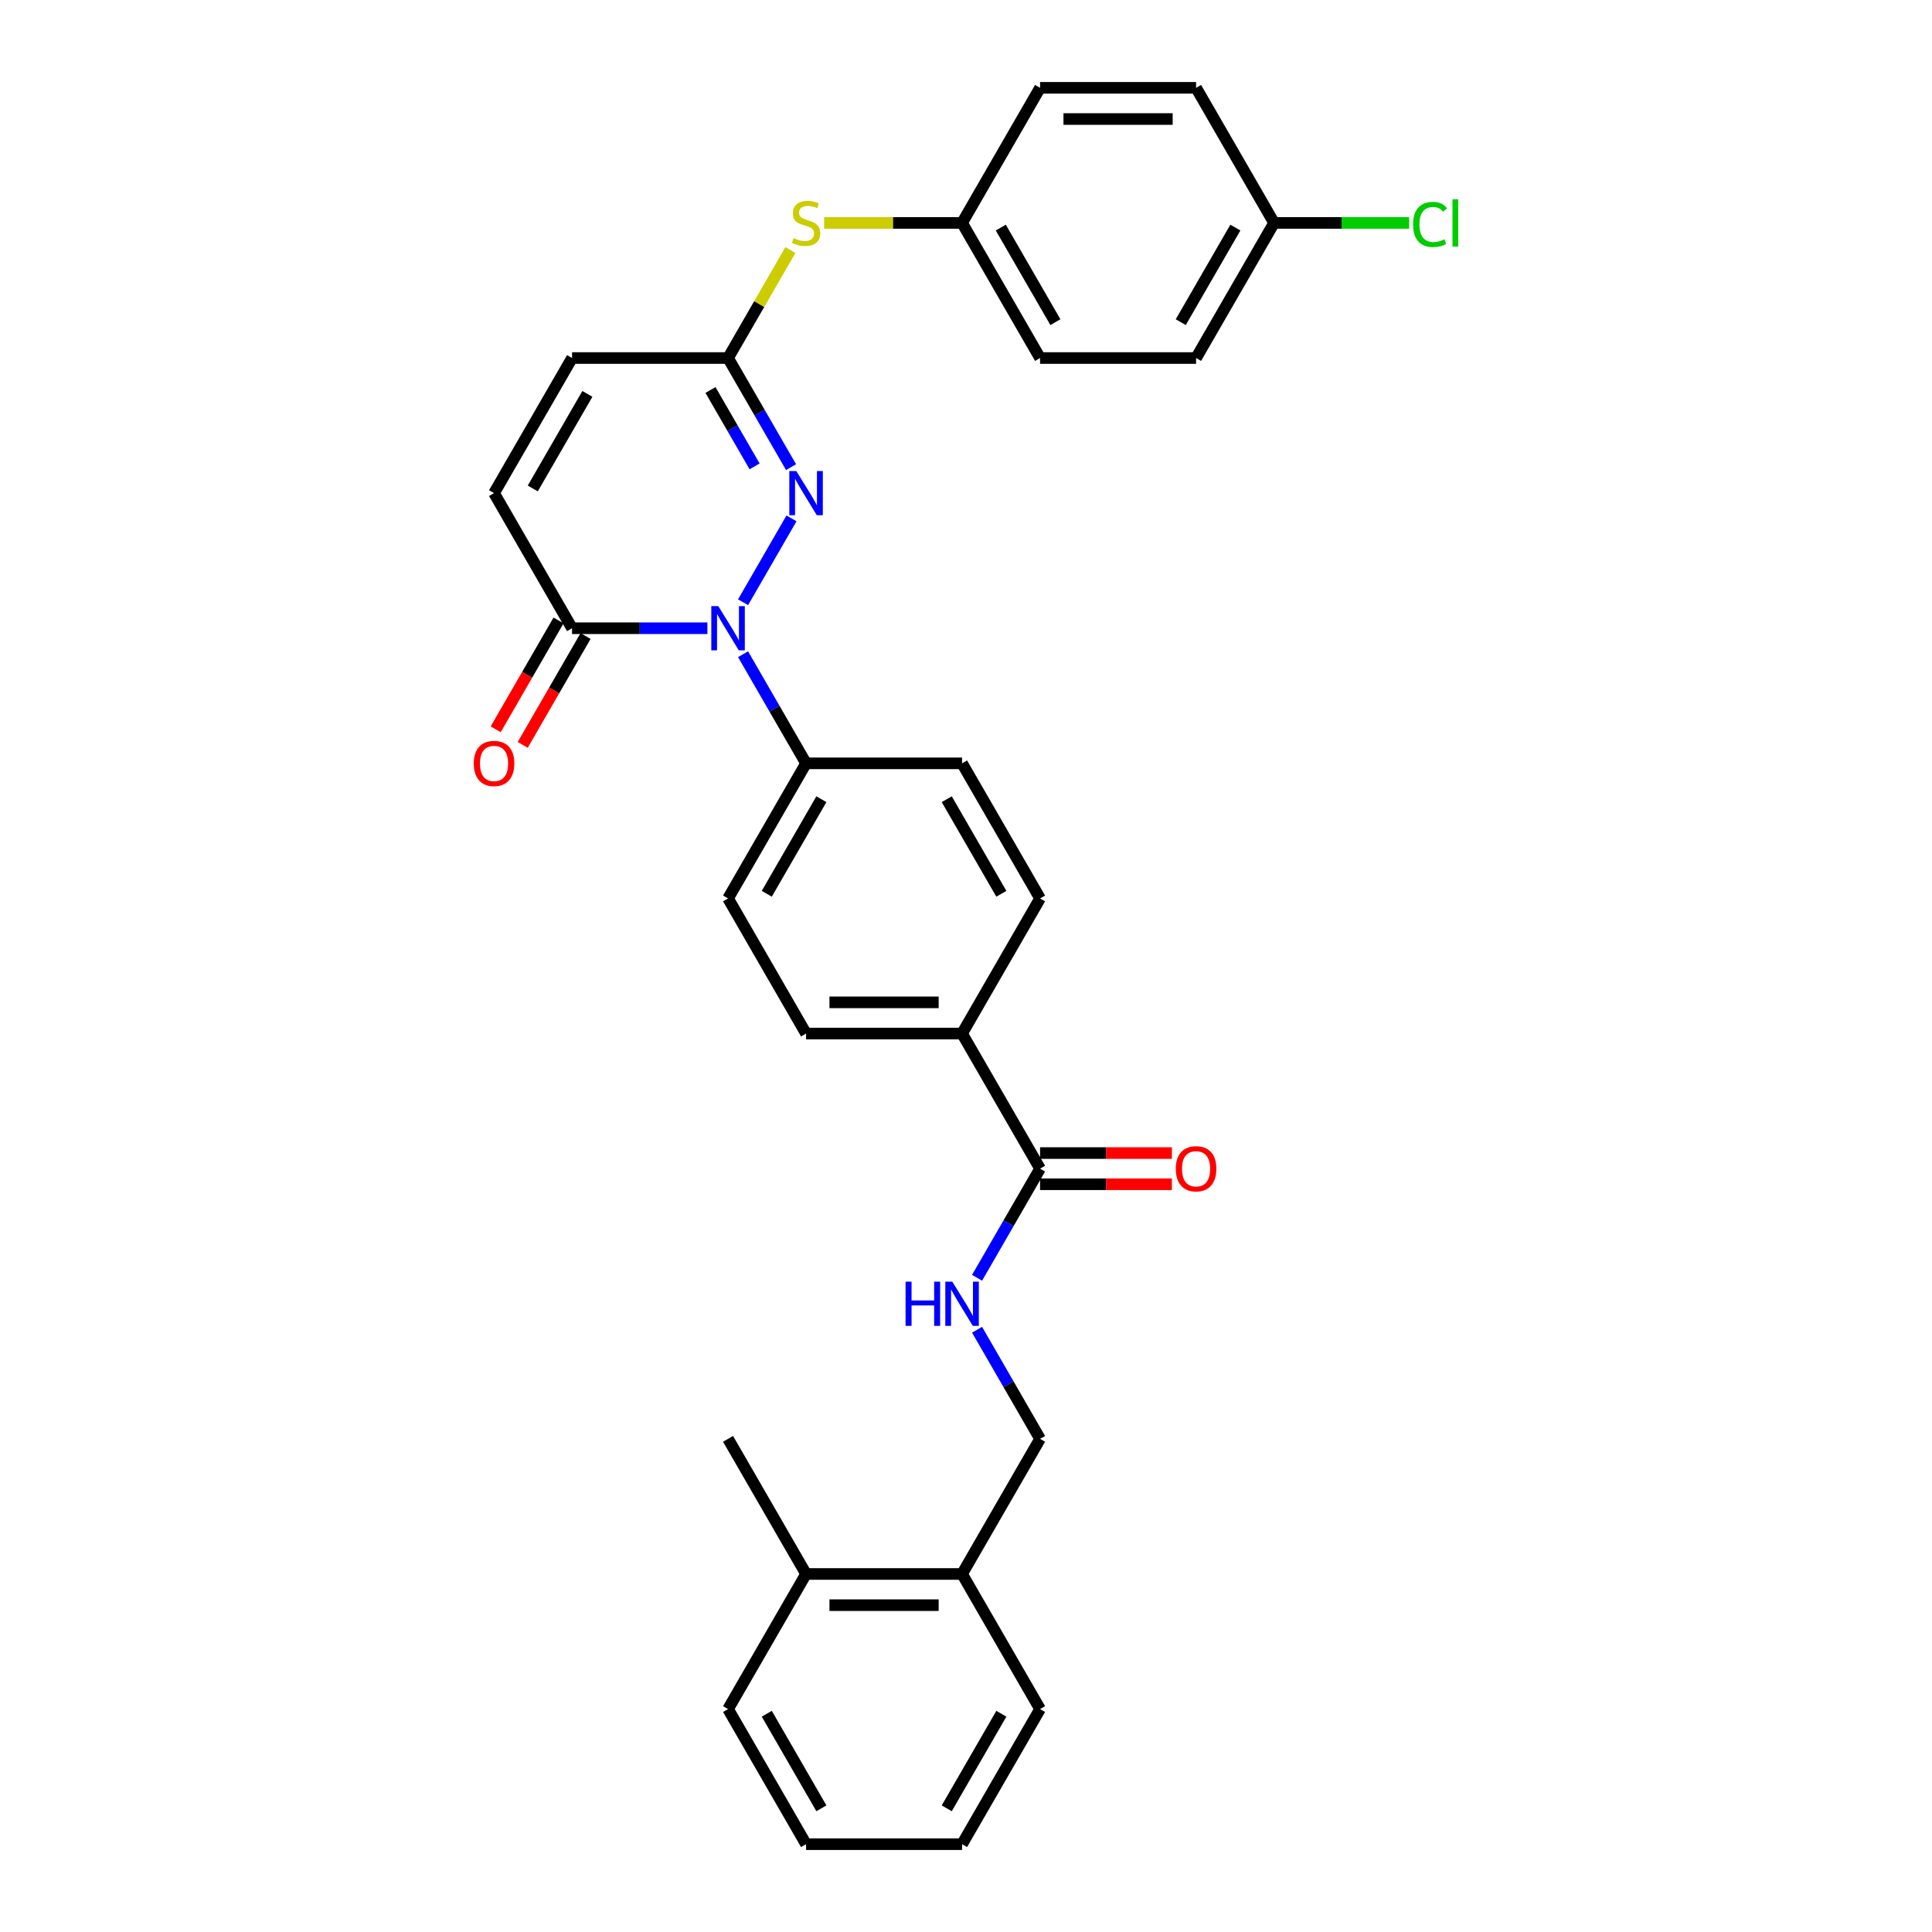 <?xml version='1.0' encoding='iso-8859-1'?>
<svg version='1.1' baseProfile='full'
              xmlns='http://www.w3.org/2000/svg'
                      xmlns:rdkit='http://www.rdkit.org/xml'
                      xmlns:xlink='http://www.w3.org/1999/xlink'
                  xml:space='preserve'
width='1000px' height='1000px' viewBox='0 0 1000 1000'>
<!-- END OF HEADER -->
<rect style='opacity:1.0;fill:#FFFFFF;stroke:none' width='1000' height='1000' x='0' y='0'> </rect>
<path class='bond-0' d='M 384.61,311.722 L 409.674,268.309' style='fill:none;fill-rule:evenodd;stroke:#0000FF;stroke-width:6px;stroke-linecap:butt;stroke-linejoin:miter;stroke-opacity:1' />
<path class='bond-1' d='M 366.152,325.175 L 331.123,325.175' style='fill:none;fill-rule:evenodd;stroke:#0000FF;stroke-width:6px;stroke-linecap:butt;stroke-linejoin:miter;stroke-opacity:1' />
<path class='bond-1' d='M 331.123,325.175 L 296.094,325.175' style='fill:none;fill-rule:evenodd;stroke:#000000;stroke-width:6px;stroke-linecap:butt;stroke-linejoin:miter;stroke-opacity:1' />
<path class='bond-6' d='M 384.61,338.627 L 400.913,366.866' style='fill:none;fill-rule:evenodd;stroke:#0000FF;stroke-width:6px;stroke-linecap:butt;stroke-linejoin:miter;stroke-opacity:1' />
<path class='bond-6' d='M 400.913,366.866 L 417.217,395.105' style='fill:none;fill-rule:evenodd;stroke:#000000;stroke-width:6px;stroke-linecap:butt;stroke-linejoin:miter;stroke-opacity:1' />
<path class='bond-2' d='M 409.45,241.792 L 393.146,213.553' style='fill:none;fill-rule:evenodd;stroke:#0000FF;stroke-width:6px;stroke-linecap:butt;stroke-linejoin:miter;stroke-opacity:1' />
<path class='bond-2' d='M 393.146,213.553 L 376.843,185.315' style='fill:none;fill-rule:evenodd;stroke:#000000;stroke-width:6px;stroke-linecap:butt;stroke-linejoin:miter;stroke-opacity:1' />
<path class='bond-2' d='M 390.573,241.395 L 379.16,221.628' style='fill:none;fill-rule:evenodd;stroke:#0000FF;stroke-width:6px;stroke-linecap:butt;stroke-linejoin:miter;stroke-opacity:1' />
<path class='bond-2' d='M 379.16,221.628 L 367.748,201.861' style='fill:none;fill-rule:evenodd;stroke:#000000;stroke-width:6px;stroke-linecap:butt;stroke-linejoin:miter;stroke-opacity:1' />
<path class='bond-4' d='M 296.094,325.175 L 255.72,255.245' style='fill:none;fill-rule:evenodd;stroke:#000000;stroke-width:6px;stroke-linecap:butt;stroke-linejoin:miter;stroke-opacity:1' />
<path class='bond-10' d='M 289.101,321.137 L 272.835,349.312' style='fill:none;fill-rule:evenodd;stroke:#000000;stroke-width:6px;stroke-linecap:butt;stroke-linejoin:miter;stroke-opacity:1' />
<path class='bond-10' d='M 272.835,349.312 L 256.569,377.486' style='fill:none;fill-rule:evenodd;stroke:#FF0000;stroke-width:6px;stroke-linecap:butt;stroke-linejoin:miter;stroke-opacity:1' />
<path class='bond-10' d='M 303.087,329.212 L 286.821,357.386' style='fill:none;fill-rule:evenodd;stroke:#000000;stroke-width:6px;stroke-linecap:butt;stroke-linejoin:miter;stroke-opacity:1' />
<path class='bond-10' d='M 286.821,357.386 L 270.555,385.56' style='fill:none;fill-rule:evenodd;stroke:#FF0000;stroke-width:6px;stroke-linecap:butt;stroke-linejoin:miter;stroke-opacity:1' />
<path class='bond-8' d='M 376.843,185.315 L 392.978,157.367' style='fill:none;fill-rule:evenodd;stroke:#000000;stroke-width:6px;stroke-linecap:butt;stroke-linejoin:miter;stroke-opacity:1' />
<path class='bond-8' d='M 392.978,157.367 L 409.114,129.419' style='fill:none;fill-rule:evenodd;stroke:#CCCC00;stroke-width:6px;stroke-linecap:butt;stroke-linejoin:miter;stroke-opacity:1' />
<path class='bond-32' d='M 376.843,185.315 L 296.094,185.315' style='fill:none;fill-rule:evenodd;stroke:#000000;stroke-width:6px;stroke-linecap:butt;stroke-linejoin:miter;stroke-opacity:1' />
<path class='bond-3' d='M 538.339,604.895 L 497.965,534.965' style='fill:none;fill-rule:evenodd;stroke:#000000;stroke-width:6px;stroke-linecap:butt;stroke-linejoin:miter;stroke-opacity:1' />
<path class='bond-7' d='M 538.339,604.895 L 522.036,633.134' style='fill:none;fill-rule:evenodd;stroke:#000000;stroke-width:6px;stroke-linecap:butt;stroke-linejoin:miter;stroke-opacity:1' />
<path class='bond-7' d='M 522.036,633.134 L 505.732,661.373' style='fill:none;fill-rule:evenodd;stroke:#0000FF;stroke-width:6px;stroke-linecap:butt;stroke-linejoin:miter;stroke-opacity:1' />
<path class='bond-12' d='M 538.339,612.97 L 572.455,612.97' style='fill:none;fill-rule:evenodd;stroke:#000000;stroke-width:6px;stroke-linecap:butt;stroke-linejoin:miter;stroke-opacity:1' />
<path class='bond-12' d='M 572.455,612.97 L 606.572,612.97' style='fill:none;fill-rule:evenodd;stroke:#FF0000;stroke-width:6px;stroke-linecap:butt;stroke-linejoin:miter;stroke-opacity:1' />
<path class='bond-12' d='M 538.339,596.82 L 572.455,596.82' style='fill:none;fill-rule:evenodd;stroke:#000000;stroke-width:6px;stroke-linecap:butt;stroke-linejoin:miter;stroke-opacity:1' />
<path class='bond-12' d='M 572.455,596.82 L 606.572,596.82' style='fill:none;fill-rule:evenodd;stroke:#FF0000;stroke-width:6px;stroke-linecap:butt;stroke-linejoin:miter;stroke-opacity:1' />
<path class='bond-5' d='M 255.72,255.245 L 296.094,185.315' style='fill:none;fill-rule:evenodd;stroke:#000000;stroke-width:6px;stroke-linecap:butt;stroke-linejoin:miter;stroke-opacity:1' />
<path class='bond-5' d='M 275.762,252.83 L 304.024,203.879' style='fill:none;fill-rule:evenodd;stroke:#000000;stroke-width:6px;stroke-linecap:butt;stroke-linejoin:miter;stroke-opacity:1' />
<path class='bond-14' d='M 417.217,395.105 L 376.843,465.035' style='fill:none;fill-rule:evenodd;stroke:#000000;stroke-width:6px;stroke-linecap:butt;stroke-linejoin:miter;stroke-opacity:1' />
<path class='bond-14' d='M 425.147,413.669 L 396.885,462.62' style='fill:none;fill-rule:evenodd;stroke:#000000;stroke-width:6px;stroke-linecap:butt;stroke-linejoin:miter;stroke-opacity:1' />
<path class='bond-15' d='M 417.217,395.105 L 497.965,395.105' style='fill:none;fill-rule:evenodd;stroke:#000000;stroke-width:6px;stroke-linecap:butt;stroke-linejoin:miter;stroke-opacity:1' />
<path class='bond-11' d='M 505.732,688.278 L 522.036,716.517' style='fill:none;fill-rule:evenodd;stroke:#0000FF;stroke-width:6px;stroke-linecap:butt;stroke-linejoin:miter;stroke-opacity:1' />
<path class='bond-11' d='M 522.036,716.517 L 538.339,744.755' style='fill:none;fill-rule:evenodd;stroke:#000000;stroke-width:6px;stroke-linecap:butt;stroke-linejoin:miter;stroke-opacity:1' />
<path class='bond-19' d='M 426.568,115.385 L 462.266,115.385' style='fill:none;fill-rule:evenodd;stroke:#CCCC00;stroke-width:6px;stroke-linecap:butt;stroke-linejoin:miter;stroke-opacity:1' />
<path class='bond-19' d='M 462.266,115.385 L 497.965,115.385' style='fill:none;fill-rule:evenodd;stroke:#000000;stroke-width:6px;stroke-linecap:butt;stroke-linejoin:miter;stroke-opacity:1' />
<path class='bond-9' d='M 497.965,534.965 L 538.339,465.035' style='fill:none;fill-rule:evenodd;stroke:#000000;stroke-width:6px;stroke-linecap:butt;stroke-linejoin:miter;stroke-opacity:1' />
<path class='bond-31' d='M 497.965,534.965 L 417.217,534.965' style='fill:none;fill-rule:evenodd;stroke:#000000;stroke-width:6px;stroke-linecap:butt;stroke-linejoin:miter;stroke-opacity:1' />
<path class='bond-31' d='M 485.853,518.815 L 429.329,518.815' style='fill:none;fill-rule:evenodd;stroke:#000000;stroke-width:6px;stroke-linecap:butt;stroke-linejoin:miter;stroke-opacity:1' />
<path class='bond-13' d='M 538.339,744.755 L 497.965,814.685' style='fill:none;fill-rule:evenodd;stroke:#000000;stroke-width:6px;stroke-linecap:butt;stroke-linejoin:miter;stroke-opacity:1' />
<path class='bond-18' d='M 497.965,814.685 L 417.217,814.685' style='fill:none;fill-rule:evenodd;stroke:#000000;stroke-width:6px;stroke-linecap:butt;stroke-linejoin:miter;stroke-opacity:1' />
<path class='bond-18' d='M 485.853,830.835 L 429.329,830.835' style='fill:none;fill-rule:evenodd;stroke:#000000;stroke-width:6px;stroke-linecap:butt;stroke-linejoin:miter;stroke-opacity:1' />
<path class='bond-26' d='M 497.965,814.685 L 538.339,884.615' style='fill:none;fill-rule:evenodd;stroke:#000000;stroke-width:6px;stroke-linecap:butt;stroke-linejoin:miter;stroke-opacity:1' />
<path class='bond-17' d='M 376.843,465.035 L 417.217,534.965' style='fill:none;fill-rule:evenodd;stroke:#000000;stroke-width:6px;stroke-linecap:butt;stroke-linejoin:miter;stroke-opacity:1' />
<path class='bond-16' d='M 497.965,395.105 L 538.339,465.035' style='fill:none;fill-rule:evenodd;stroke:#000000;stroke-width:6px;stroke-linecap:butt;stroke-linejoin:miter;stroke-opacity:1' />
<path class='bond-16' d='M 490.035,413.669 L 518.297,462.62' style='fill:none;fill-rule:evenodd;stroke:#000000;stroke-width:6px;stroke-linecap:butt;stroke-linejoin:miter;stroke-opacity:1' />
<path class='bond-27' d='M 417.217,814.685 L 376.843,744.755' style='fill:none;fill-rule:evenodd;stroke:#000000;stroke-width:6px;stroke-linecap:butt;stroke-linejoin:miter;stroke-opacity:1' />
<path class='bond-28' d='M 417.217,814.685 L 376.843,884.615' style='fill:none;fill-rule:evenodd;stroke:#000000;stroke-width:6px;stroke-linecap:butt;stroke-linejoin:miter;stroke-opacity:1' />
<path class='bond-22' d='M 497.965,115.385 L 538.339,45.455' style='fill:none;fill-rule:evenodd;stroke:#000000;stroke-width:6px;stroke-linecap:butt;stroke-linejoin:miter;stroke-opacity:1' />
<path class='bond-23' d='M 497.965,115.385 L 538.339,185.315' style='fill:none;fill-rule:evenodd;stroke:#000000;stroke-width:6px;stroke-linecap:butt;stroke-linejoin:miter;stroke-opacity:1' />
<path class='bond-23' d='M 518.007,117.799 L 546.269,166.75' style='fill:none;fill-rule:evenodd;stroke:#000000;stroke-width:6px;stroke-linecap:butt;stroke-linejoin:miter;stroke-opacity:1' />
<path class='bond-20' d='M 659.462,115.385 L 619.088,185.315' style='fill:none;fill-rule:evenodd;stroke:#000000;stroke-width:6px;stroke-linecap:butt;stroke-linejoin:miter;stroke-opacity:1' />
<path class='bond-20' d='M 639.42,117.799 L 611.158,166.75' style='fill:none;fill-rule:evenodd;stroke:#000000;stroke-width:6px;stroke-linecap:butt;stroke-linejoin:miter;stroke-opacity:1' />
<path class='bond-21' d='M 659.462,115.385 L 694.418,115.385' style='fill:none;fill-rule:evenodd;stroke:#000000;stroke-width:6px;stroke-linecap:butt;stroke-linejoin:miter;stroke-opacity:1' />
<path class='bond-21' d='M 694.418,115.385 L 729.374,115.385' style='fill:none;fill-rule:evenodd;stroke:#00CC00;stroke-width:6px;stroke-linecap:butt;stroke-linejoin:miter;stroke-opacity:1' />
<path class='bond-33' d='M 659.462,115.385 L 619.088,45.455' style='fill:none;fill-rule:evenodd;stroke:#000000;stroke-width:6px;stroke-linecap:butt;stroke-linejoin:miter;stroke-opacity:1' />
<path class='bond-24' d='M 538.339,45.455 L 619.088,45.455' style='fill:none;fill-rule:evenodd;stroke:#000000;stroke-width:6px;stroke-linecap:butt;stroke-linejoin:miter;stroke-opacity:1' />
<path class='bond-24' d='M 550.452,61.604 L 606.975,61.604' style='fill:none;fill-rule:evenodd;stroke:#000000;stroke-width:6px;stroke-linecap:butt;stroke-linejoin:miter;stroke-opacity:1' />
<path class='bond-25' d='M 538.339,185.315 L 619.088,185.315' style='fill:none;fill-rule:evenodd;stroke:#000000;stroke-width:6px;stroke-linecap:butt;stroke-linejoin:miter;stroke-opacity:1' />
<path class='bond-30' d='M 538.339,884.615 L 497.965,954.545' style='fill:none;fill-rule:evenodd;stroke:#000000;stroke-width:6px;stroke-linecap:butt;stroke-linejoin:miter;stroke-opacity:1' />
<path class='bond-30' d='M 518.297,887.03 L 490.035,935.981' style='fill:none;fill-rule:evenodd;stroke:#000000;stroke-width:6px;stroke-linecap:butt;stroke-linejoin:miter;stroke-opacity:1' />
<path class='bond-34' d='M 376.843,884.615 L 417.217,954.545' style='fill:none;fill-rule:evenodd;stroke:#000000;stroke-width:6px;stroke-linecap:butt;stroke-linejoin:miter;stroke-opacity:1' />
<path class='bond-34' d='M 396.885,887.03 L 425.147,935.981' style='fill:none;fill-rule:evenodd;stroke:#000000;stroke-width:6px;stroke-linecap:butt;stroke-linejoin:miter;stroke-opacity:1' />
<path class='bond-29' d='M 417.217,954.545 L 497.965,954.545' style='fill:none;fill-rule:evenodd;stroke:#000000;stroke-width:6px;stroke-linecap:butt;stroke-linejoin:miter;stroke-opacity:1' />
<path  class='atom-0' d='M 371.788 313.741
L 379.281 325.853
Q 380.024 327.048, 381.219 329.212
Q 382.414 331.376, 382.479 331.505
L 382.479 313.741
L 385.515 313.741
L 385.515 336.609
L 382.382 336.609
L 374.34 323.366
Q 373.403 321.816, 372.402 320.039
Q 371.433 318.263, 371.142 317.714
L 371.142 336.609
L 368.17 336.609
L 368.17 313.741
L 371.788 313.741
' fill='#0000FF'/>
<path  class='atom-1' d='M 412.162 243.811
L 419.655 255.923
Q 420.398 257.118, 421.593 259.282
Q 422.788 261.446, 422.853 261.575
L 422.853 243.811
L 425.889 243.811
L 425.889 266.679
L 422.756 266.679
L 414.714 253.436
Q 413.777 251.886, 412.776 250.109
Q 411.807 248.333, 411.516 247.784
L 411.516 266.679
L 408.544 266.679
L 408.544 243.811
L 412.162 243.811
' fill='#0000FF'/>
<path  class='atom-8' d='M 468.718 663.391
L 471.819 663.391
L 471.819 673.113
L 483.511 673.113
L 483.511 663.391
L 486.612 663.391
L 486.612 686.259
L 483.511 686.259
L 483.511 675.697
L 471.819 675.697
L 471.819 686.259
L 468.718 686.259
L 468.718 663.391
' fill='#0000FF'/>
<path  class='atom-8' d='M 492.91 663.391
L 500.404 675.503
Q 501.147 676.699, 502.342 678.863
Q 503.537 681.027, 503.601 681.156
L 503.601 663.391
L 506.638 663.391
L 506.638 686.259
L 503.504 686.259
L 495.462 673.016
Q 494.525 671.466, 493.524 669.69
Q 492.555 667.913, 492.264 667.364
L 492.264 686.259
L 489.293 686.259
L 489.293 663.391
L 492.91 663.391
' fill='#0000FF'/>
<path  class='atom-9' d='M 410.757 123.233
Q 411.015 123.33, 412.081 123.782
Q 413.147 124.235, 414.31 124.525
Q 415.505 124.784, 416.668 124.784
Q 418.832 124.784, 420.091 123.75
Q 421.351 122.684, 421.351 120.843
Q 421.351 119.584, 420.705 118.808
Q 420.091 118.033, 419.123 117.613
Q 418.154 117.193, 416.539 116.709
Q 414.504 116.095, 413.276 115.514
Q 412.081 114.932, 411.209 113.705
Q 410.369 112.478, 410.369 110.411
Q 410.369 107.536, 412.307 105.759
Q 414.278 103.983, 418.154 103.983
Q 420.802 103.983, 423.806 105.243
L 423.063 107.73
Q 420.318 106.599, 418.25 106.599
Q 416.022 106.599, 414.794 107.536
Q 413.567 108.44, 413.599 110.023
Q 413.599 111.25, 414.213 111.993
Q 414.859 112.736, 415.763 113.156
Q 416.7 113.576, 418.25 114.06
Q 420.318 114.706, 421.545 115.352
Q 422.772 115.998, 423.644 117.323
Q 424.549 118.615, 424.549 120.843
Q 424.549 124.009, 422.417 125.72
Q 420.318 127.4, 416.797 127.4
Q 414.762 127.4, 413.212 126.948
Q 411.694 126.528, 409.885 125.785
L 410.757 123.233
' fill='#CCCC00'/>
<path  class='atom-11' d='M 245.223 395.169
Q 245.223 389.679, 247.936 386.61
Q 250.649 383.542, 255.72 383.542
Q 260.791 383.542, 263.504 386.61
Q 266.218 389.679, 266.218 395.169
Q 266.218 400.725, 263.472 403.89
Q 260.727 407.023, 255.72 407.023
Q 250.682 407.023, 247.936 403.89
Q 245.223 400.757, 245.223 395.169
M 255.72 404.439
Q 259.209 404.439, 261.082 402.114
Q 262.988 399.756, 262.988 395.169
Q 262.988 390.68, 261.082 388.419
Q 259.209 386.126, 255.72 386.126
Q 252.232 386.126, 250.326 388.387
Q 248.453 390.648, 248.453 395.169
Q 248.453 399.788, 250.326 402.114
Q 252.232 404.439, 255.72 404.439
' fill='#FF0000'/>
<path  class='atom-13' d='M 608.59 604.96
Q 608.59 599.469, 611.303 596.4
Q 614.017 593.332, 619.088 593.332
Q 624.159 593.332, 626.872 596.4
Q 629.585 599.469, 629.585 604.96
Q 629.585 610.515, 626.839 613.681
Q 624.094 616.814, 619.088 616.814
Q 614.049 616.814, 611.303 613.681
Q 608.59 610.547, 608.59 604.96
M 619.088 614.23
Q 622.576 614.23, 624.449 611.904
Q 626.355 609.546, 626.355 604.96
Q 626.355 600.47, 624.449 598.209
Q 622.576 595.916, 619.088 595.916
Q 615.599 595.916, 613.694 598.177
Q 611.82 600.438, 611.82 604.96
Q 611.82 609.579, 613.694 611.904
Q 615.599 614.23, 619.088 614.23
' fill='#FF0000'/>
<path  class='atom-22' d='M 731.392 116.176
Q 731.392 110.491, 734.041 107.52
Q 736.722 104.516, 741.793 104.516
Q 746.508 104.516, 749.028 107.843
L 746.896 109.587
Q 745.055 107.164, 741.793 107.164
Q 738.337 107.164, 736.496 109.49
Q 734.687 111.783, 734.687 116.176
Q 734.687 120.698, 736.56 123.023
Q 738.466 125.349, 742.148 125.349
Q 744.667 125.349, 747.607 123.831
L 748.511 126.253
Q 747.316 127.029, 745.507 127.481
Q 743.698 127.933, 741.696 127.933
Q 736.722 127.933, 734.041 124.897
Q 731.392 121.861, 731.392 116.176
' fill='#00CC00'/>
<path  class='atom-22' d='M 751.805 103.127
L 754.777 103.127
L 754.777 127.642
L 751.805 127.642
L 751.805 103.127
' fill='#00CC00'/>
</svg>
